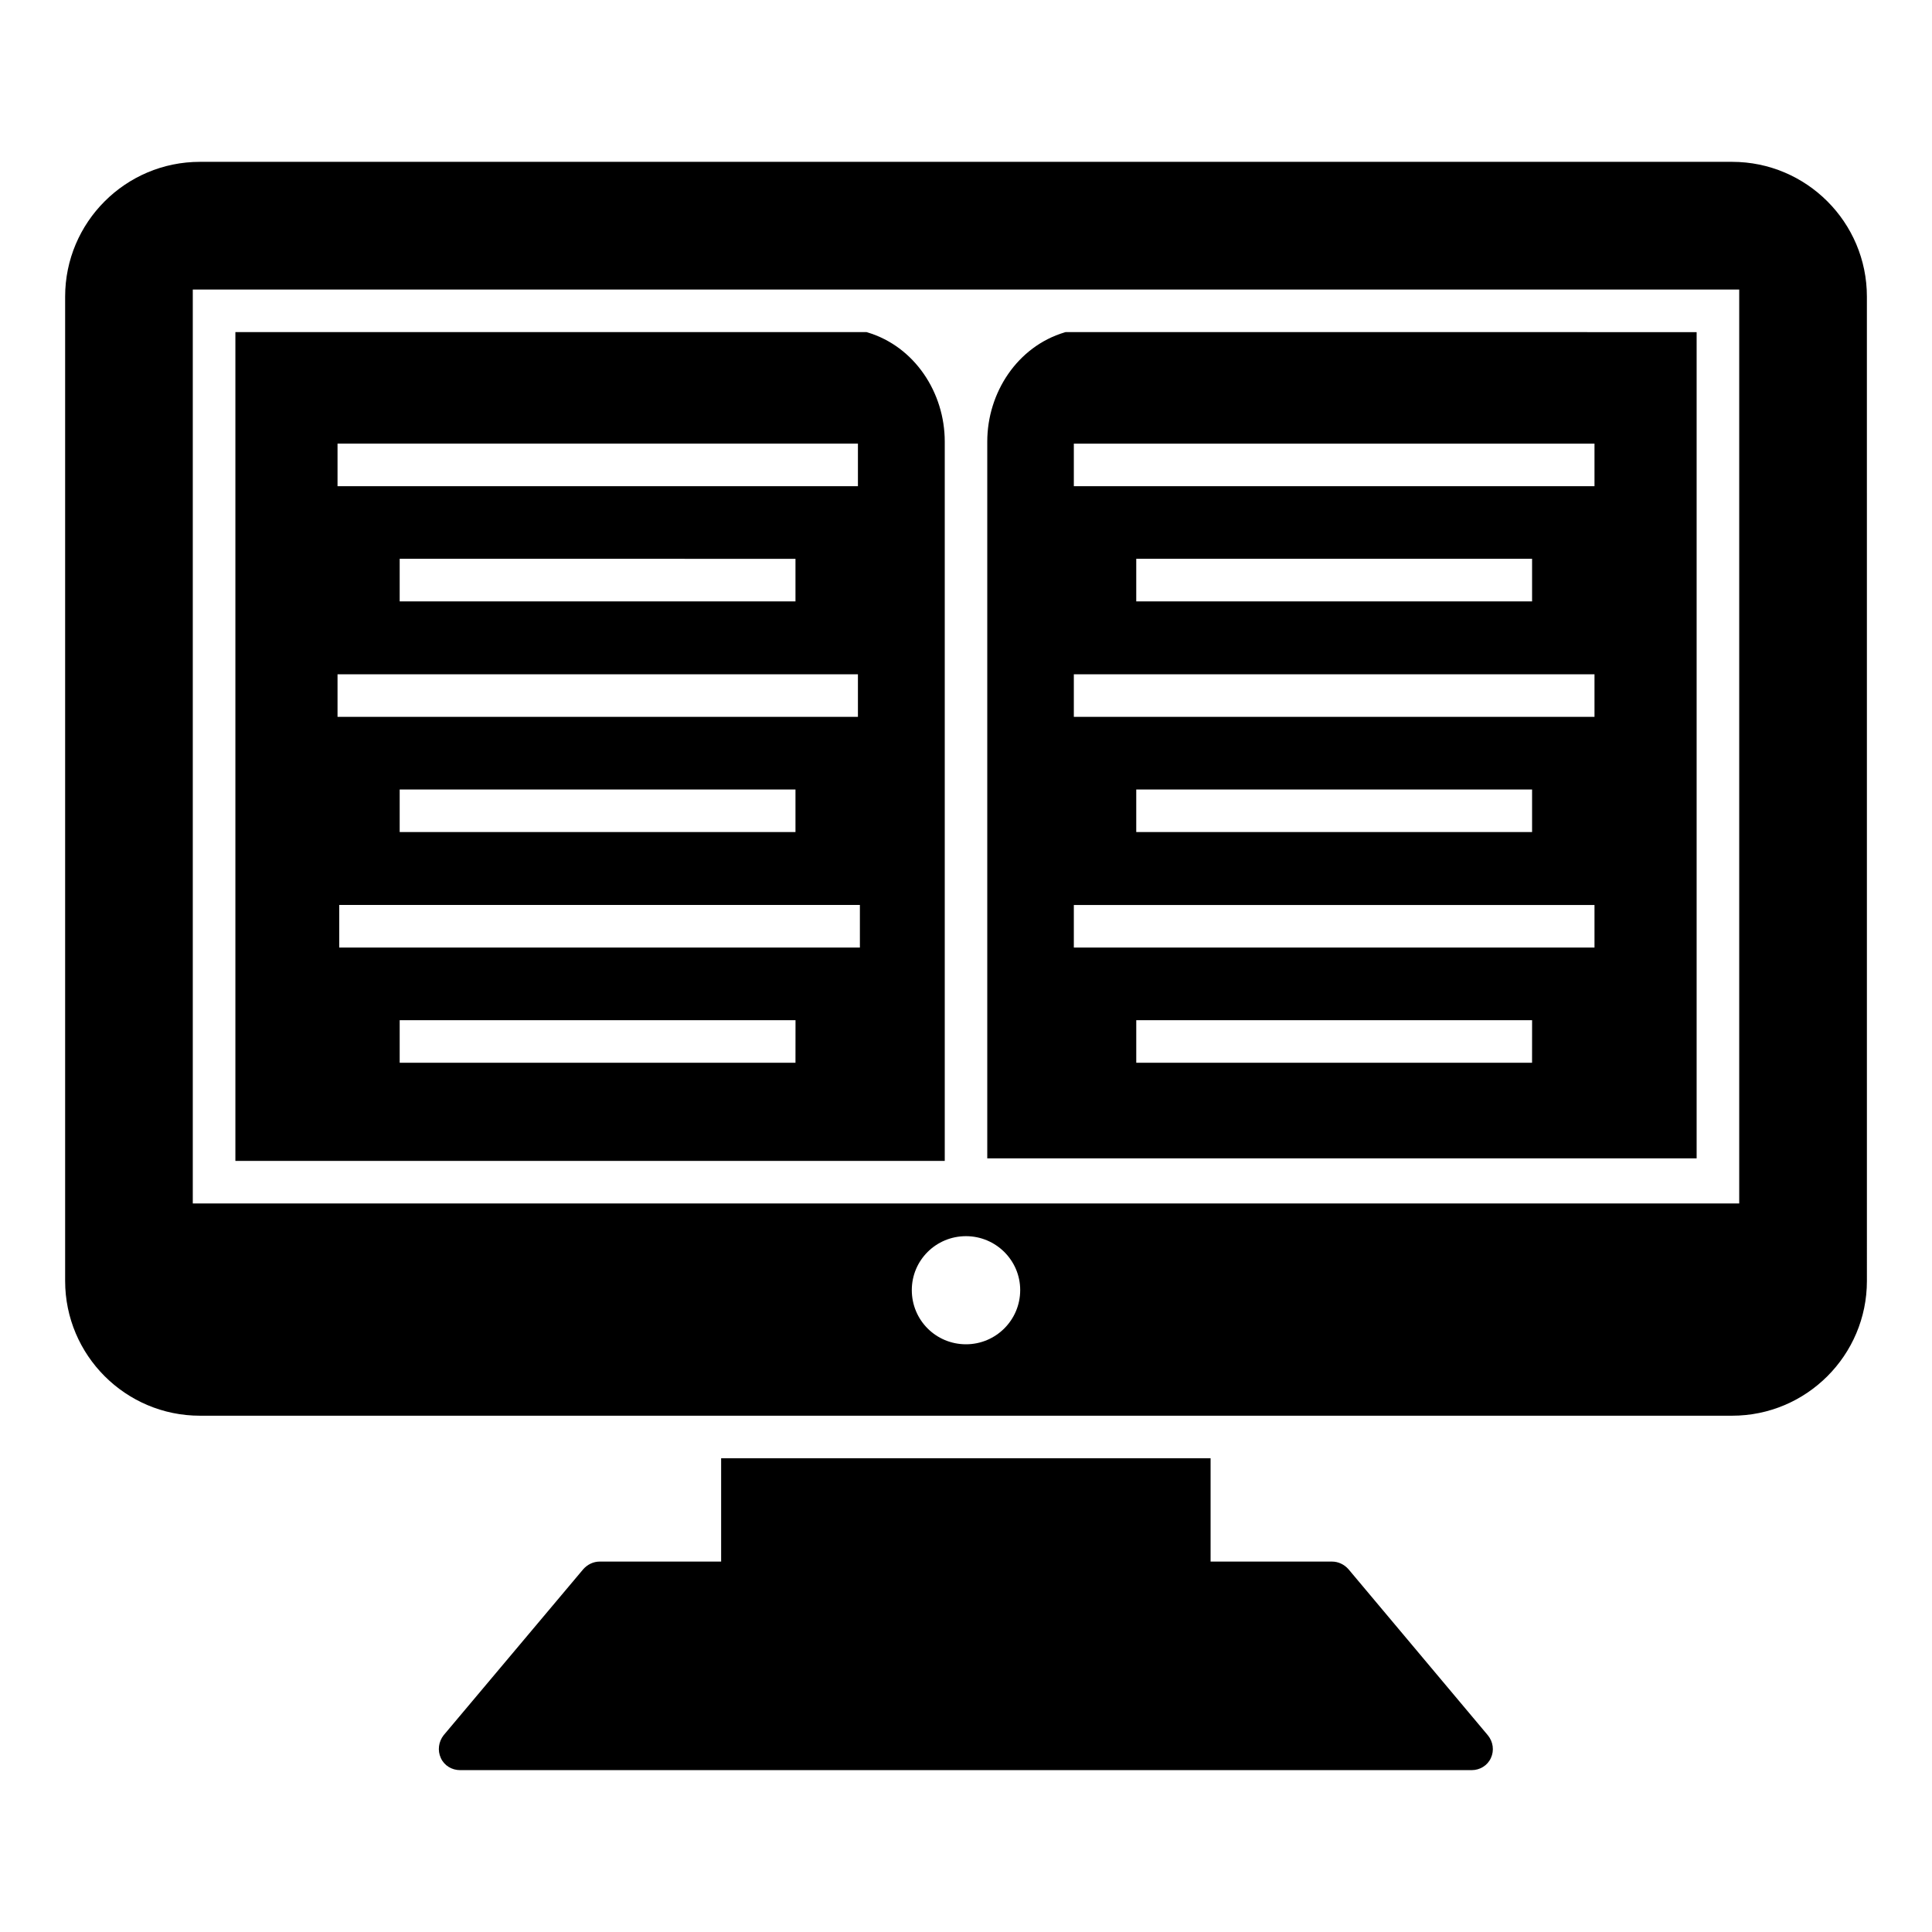 <?xml version="1.0" encoding="UTF-8"?>
<!-- Uploaded to: ICON Repo, www.svgrepo.com, Generator: ICON Repo Mixer Tools -->
<svg fill="#000000" width="800px" height="800px" version="1.1" viewBox="144 144 512 512" xmlns="http://www.w3.org/2000/svg">
 <g>
  <path d="m603.03 186.89h-406.05c-19.703 0-35.719 16.016-35.719 35.719v260.85c0 19.699 16.016 35.719 35.719 35.719h406.05c19.703 0 35.719-16.016 35.719-35.719l-0.004-260.85c0-19.703-16.016-35.719-35.715-35.719zm-203.03 313.36c-7.969 0-14.363-6.391-14.363-14.363 0-7.894 6.391-14.289 14.363-14.289 7.894 0 14.363 6.391 14.363 14.289-0.004 7.973-6.469 14.363-14.363 14.363zm204.91-37.32h-409.82v-242.2h409.82z"/>
  <path d="m539.11 609.87c-0.902 2.031-2.934 3.234-5.113 3.234h-268.07c-2.18 0-4.211-1.203-5.113-3.234-0.902-1.957-0.602-4.285 0.75-6.016l36.996-43.988c1.129-1.277 2.707-2.031 4.363-2.031h32.184v-27.371h129.71v27.371h32.184c1.656 0 3.234 0.754 4.363 2.031l36.922 43.988c1.426 1.73 1.727 4.062 0.824 6.016z"/>
  <path d="m373.61 232.01h-167.23v219.64h187.99v-190.62c0-13.004-8.004-25.199-20.461-28.938-0.098-0.031-0.195-0.062-0.293-0.09zm-140.16 29.551h137.91v11.281h-137.91zm121.36 30.531v11.281l-104.89-0.004v-11.281zm-121.36 30.605h137.91v11.281l-137.91-0.004zm121.36 30.527v11.281h-104.89v-11.281zm0 72.414h-104.89v-11.281h104.9zm17.07-30.531h-137.98v-11.281h137.98z"/>
  <path d="m426.39 232.01c-0.09 0.027-0.176 0.051-0.262 0.078-12.473 3.731-20.492 15.93-20.492 28.949v189.95h187.99v-218.97zm123.62 193.63h-104.89v-11.281h104.9zm16.547-30.531h-137.98v-11.281h137.98zm-121.44-30.602v-11.281h104.9v11.281zm121.44-30.531h-137.98v-11.281h137.98zm-121.44-30.605v-11.281h104.9v11.281zm121.44-30.527h-137.98v-11.281h137.98z"/>
 </g>
</svg>